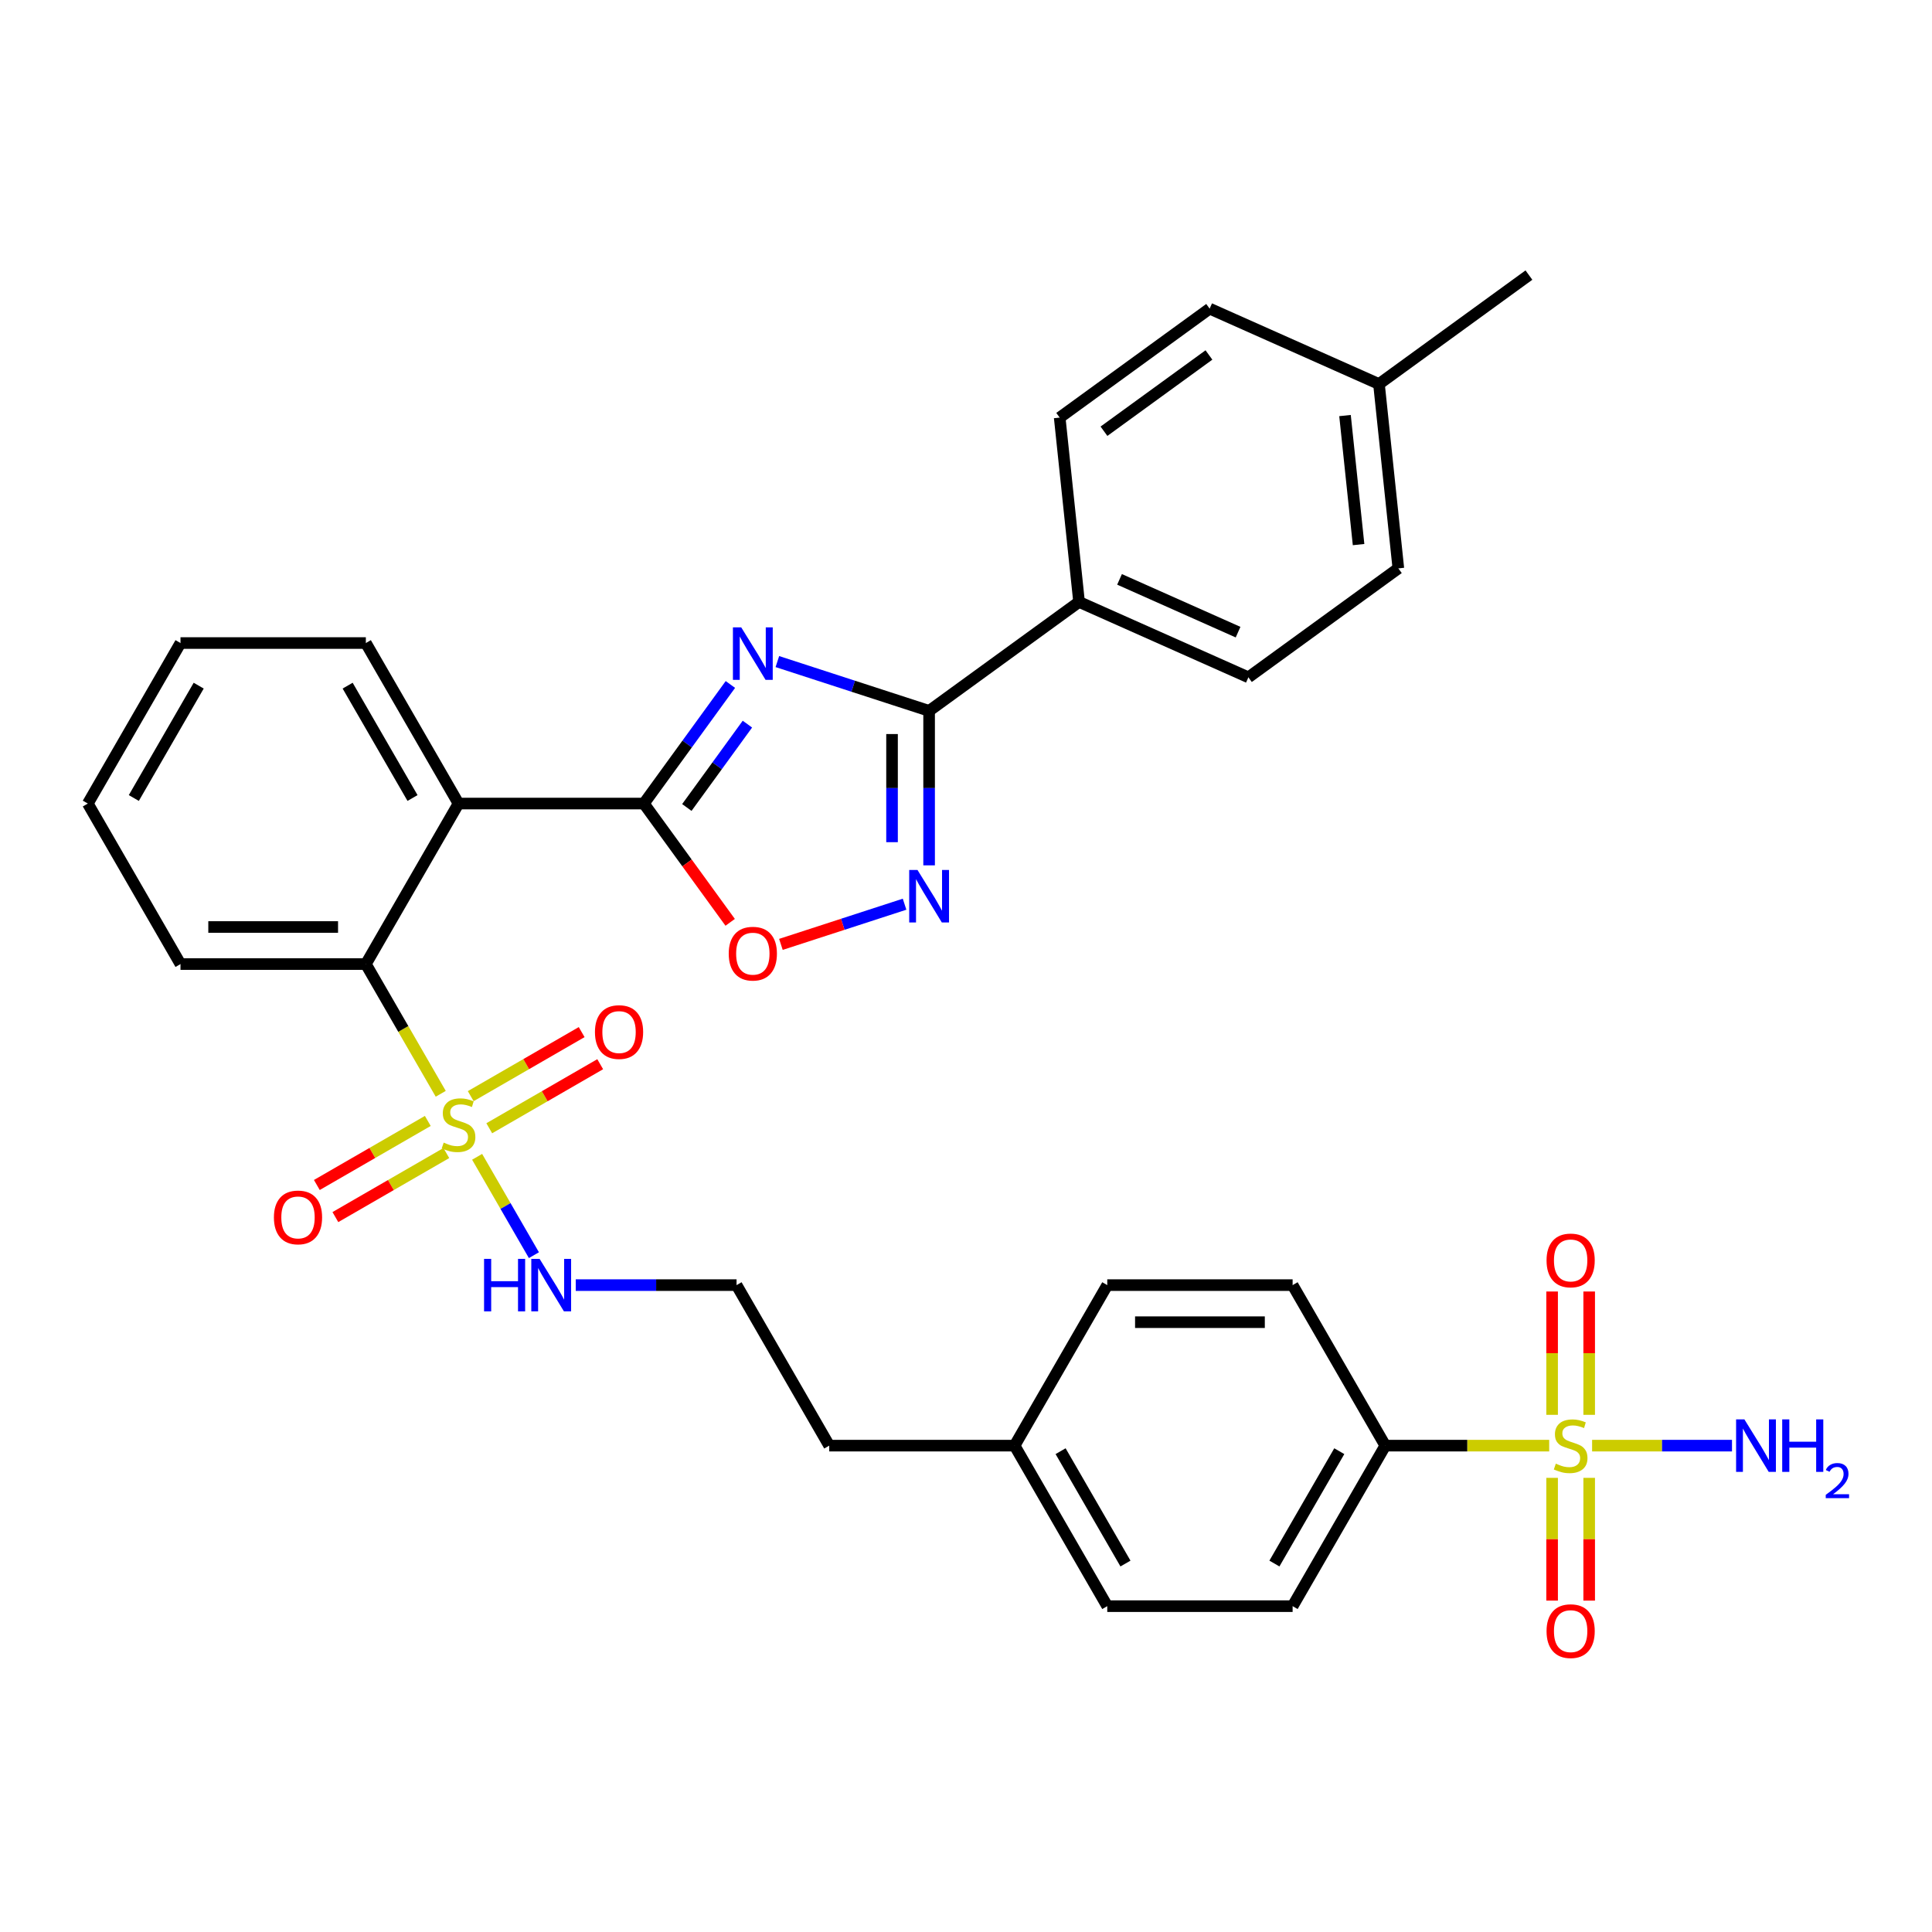 <?xml version='1.0' encoding='iso-8859-1'?>
<svg version='1.1' baseProfile='full'
              xmlns='http://www.w3.org/2000/svg'
                      xmlns:rdkit='http://www.rdkit.org/xml'
                      xmlns:xlink='http://www.w3.org/1999/xlink'
                  xml:space='preserve'
width='1000px' height='1000px' viewBox='0 0 1000 1000'>
<!-- END OF HEADER -->
<rect style='opacity:1.0;fill:#FFFFFF;stroke:none' width='1000' height='1000' x='0' y='0'> </rect>
<path class='bond-1' d='M 378.049,354.286 L 355.66,385.103' style='fill:none;fill-rule:evenodd;stroke:#0000FF;stroke-width:6px;stroke-linecap:butt;stroke-linejoin:miter;stroke-opacity:1' />
<path class='bond-1' d='M 355.66,385.103 L 333.271,415.919' style='fill:none;fill-rule:evenodd;stroke:#000000;stroke-width:6px;stroke-linecap:butt;stroke-linejoin:miter;stroke-opacity:1' />
<path class='bond-1' d='M 386.856,374.81 L 371.183,396.381' style='fill:none;fill-rule:evenodd;stroke:#0000FF;stroke-width:6px;stroke-linecap:butt;stroke-linejoin:miter;stroke-opacity:1' />
<path class='bond-1' d='M 371.183,396.381 L 355.511,417.952' style='fill:none;fill-rule:evenodd;stroke:#000000;stroke-width:6px;stroke-linecap:butt;stroke-linejoin:miter;stroke-opacity:1' />
<path class='bond-3' d='M 402.364,342.43 L 441.635,355.19' style='fill:none;fill-rule:evenodd;stroke:#0000FF;stroke-width:6px;stroke-linecap:butt;stroke-linejoin:miter;stroke-opacity:1' />
<path class='bond-3' d='M 441.635,355.19 L 480.905,367.95' style='fill:none;fill-rule:evenodd;stroke:#000000;stroke-width:6px;stroke-linecap:butt;stroke-linejoin:miter;stroke-opacity:1' />
<path class='bond-0' d='M 228.126,566.145 L 208.744,532.575' style='fill:none;fill-rule:evenodd;stroke:#CCCC00;stroke-width:6px;stroke-linecap:butt;stroke-linejoin:miter;stroke-opacity:1' />
<path class='bond-0' d='M 208.744,532.575 L 189.363,499.004' style='fill:none;fill-rule:evenodd;stroke:#000000;stroke-width:6px;stroke-linecap:butt;stroke-linejoin:miter;stroke-opacity:1' />
<path class='bond-9' d='M 253.239,583.984 L 281.952,567.407' style='fill:none;fill-rule:evenodd;stroke:#CCCC00;stroke-width:6px;stroke-linecap:butt;stroke-linejoin:miter;stroke-opacity:1' />
<path class='bond-9' d='M 281.952,567.407 L 310.664,550.829' style='fill:none;fill-rule:evenodd;stroke:#FF0000;stroke-width:6px;stroke-linecap:butt;stroke-linejoin:miter;stroke-opacity:1' />
<path class='bond-9' d='M 243.645,567.367 L 272.358,550.79' style='fill:none;fill-rule:evenodd;stroke:#CCCC00;stroke-width:6px;stroke-linecap:butt;stroke-linejoin:miter;stroke-opacity:1' />
<path class='bond-9' d='M 272.358,550.79 L 301.071,534.212' style='fill:none;fill-rule:evenodd;stroke:#FF0000;stroke-width:6px;stroke-linecap:butt;stroke-linejoin:miter;stroke-opacity:1' />
<path class='bond-10' d='M 221.425,580.195 L 192.712,596.773' style='fill:none;fill-rule:evenodd;stroke:#CCCC00;stroke-width:6px;stroke-linecap:butt;stroke-linejoin:miter;stroke-opacity:1' />
<path class='bond-10' d='M 192.712,596.773 L 163.999,613.35' style='fill:none;fill-rule:evenodd;stroke:#FF0000;stroke-width:6px;stroke-linecap:butt;stroke-linejoin:miter;stroke-opacity:1' />
<path class='bond-10' d='M 231.019,596.812 L 202.306,613.39' style='fill:none;fill-rule:evenodd;stroke:#CCCC00;stroke-width:6px;stroke-linecap:butt;stroke-linejoin:miter;stroke-opacity:1' />
<path class='bond-10' d='M 202.306,613.39 L 173.593,629.967' style='fill:none;fill-rule:evenodd;stroke:#FF0000;stroke-width:6px;stroke-linecap:butt;stroke-linejoin:miter;stroke-opacity:1' />
<path class='bond-14' d='M 246.959,598.764 L 261.655,624.218' style='fill:none;fill-rule:evenodd;stroke:#CCCC00;stroke-width:6px;stroke-linecap:butt;stroke-linejoin:miter;stroke-opacity:1' />
<path class='bond-14' d='M 261.655,624.218 L 276.351,649.673' style='fill:none;fill-rule:evenodd;stroke:#0000FF;stroke-width:6px;stroke-linecap:butt;stroke-linejoin:miter;stroke-opacity:1' />
<path class='bond-4' d='M 333.271,415.919 L 237.332,415.919' style='fill:none;fill-rule:evenodd;stroke:#000000;stroke-width:6px;stroke-linecap:butt;stroke-linejoin:miter;stroke-opacity:1' />
<path class='bond-7' d='M 333.271,415.919 L 355.604,446.659' style='fill:none;fill-rule:evenodd;stroke:#000000;stroke-width:6px;stroke-linecap:butt;stroke-linejoin:miter;stroke-opacity:1' />
<path class='bond-7' d='M 355.604,446.659 L 377.938,477.398' style='fill:none;fill-rule:evenodd;stroke:#FF0000;stroke-width:6px;stroke-linecap:butt;stroke-linejoin:miter;stroke-opacity:1' />
<path class='bond-2' d='M 801.855,748.26 L 759.44,748.26' style='fill:none;fill-rule:evenodd;stroke:#CCCC00;stroke-width:6px;stroke-linecap:butt;stroke-linejoin:miter;stroke-opacity:1' />
<path class='bond-2' d='M 759.44,748.26 L 717.026,748.26' style='fill:none;fill-rule:evenodd;stroke:#000000;stroke-width:6px;stroke-linecap:butt;stroke-linejoin:miter;stroke-opacity:1' />
<path class='bond-11' d='M 803.37,764.935 L 803.37,796.707' style='fill:none;fill-rule:evenodd;stroke:#CCCC00;stroke-width:6px;stroke-linecap:butt;stroke-linejoin:miter;stroke-opacity:1' />
<path class='bond-11' d='M 803.37,796.707 L 803.37,828.479' style='fill:none;fill-rule:evenodd;stroke:#FF0000;stroke-width:6px;stroke-linecap:butt;stroke-linejoin:miter;stroke-opacity:1' />
<path class='bond-11' d='M 822.558,764.935 L 822.558,796.707' style='fill:none;fill-rule:evenodd;stroke:#CCCC00;stroke-width:6px;stroke-linecap:butt;stroke-linejoin:miter;stroke-opacity:1' />
<path class='bond-11' d='M 822.558,796.707 L 822.558,828.479' style='fill:none;fill-rule:evenodd;stroke:#FF0000;stroke-width:6px;stroke-linecap:butt;stroke-linejoin:miter;stroke-opacity:1' />
<path class='bond-12' d='M 822.558,732.315 L 822.558,700.399' style='fill:none;fill-rule:evenodd;stroke:#CCCC00;stroke-width:6px;stroke-linecap:butt;stroke-linejoin:miter;stroke-opacity:1' />
<path class='bond-12' d='M 822.558,700.399 L 822.558,668.482' style='fill:none;fill-rule:evenodd;stroke:#FF0000;stroke-width:6px;stroke-linecap:butt;stroke-linejoin:miter;stroke-opacity:1' />
<path class='bond-12' d='M 803.37,732.315 L 803.37,700.399' style='fill:none;fill-rule:evenodd;stroke:#CCCC00;stroke-width:6px;stroke-linecap:butt;stroke-linejoin:miter;stroke-opacity:1' />
<path class='bond-12' d='M 803.37,700.399 L 803.37,668.482' style='fill:none;fill-rule:evenodd;stroke:#FF0000;stroke-width:6px;stroke-linecap:butt;stroke-linejoin:miter;stroke-opacity:1' />
<path class='bond-15' d='M 824.074,748.26 L 860.276,748.26' style='fill:none;fill-rule:evenodd;stroke:#CCCC00;stroke-width:6px;stroke-linecap:butt;stroke-linejoin:miter;stroke-opacity:1' />
<path class='bond-15' d='M 860.276,748.26 L 896.478,748.26' style='fill:none;fill-rule:evenodd;stroke:#0000FF;stroke-width:6px;stroke-linecap:butt;stroke-linejoin:miter;stroke-opacity:1' />
<path class='bond-5' d='M 480.905,367.95 L 480.905,407.927' style='fill:none;fill-rule:evenodd;stroke:#000000;stroke-width:6px;stroke-linecap:butt;stroke-linejoin:miter;stroke-opacity:1' />
<path class='bond-5' d='M 480.905,407.927 L 480.905,447.905' style='fill:none;fill-rule:evenodd;stroke:#0000FF;stroke-width:6px;stroke-linecap:butt;stroke-linejoin:miter;stroke-opacity:1' />
<path class='bond-5' d='M 461.717,379.943 L 461.717,407.927' style='fill:none;fill-rule:evenodd;stroke:#000000;stroke-width:6px;stroke-linecap:butt;stroke-linejoin:miter;stroke-opacity:1' />
<path class='bond-5' d='M 461.717,407.927 L 461.717,435.912' style='fill:none;fill-rule:evenodd;stroke:#0000FF;stroke-width:6px;stroke-linecap:butt;stroke-linejoin:miter;stroke-opacity:1' />
<path class='bond-13' d='M 480.905,367.95 L 558.521,311.558' style='fill:none;fill-rule:evenodd;stroke:#000000;stroke-width:6px;stroke-linecap:butt;stroke-linejoin:miter;stroke-opacity:1' />
<path class='bond-6' d='M 237.332,415.919 L 189.363,499.004' style='fill:none;fill-rule:evenodd;stroke:#000000;stroke-width:6px;stroke-linecap:butt;stroke-linejoin:miter;stroke-opacity:1' />
<path class='bond-20' d='M 237.332,415.919 L 189.363,332.834' style='fill:none;fill-rule:evenodd;stroke:#000000;stroke-width:6px;stroke-linecap:butt;stroke-linejoin:miter;stroke-opacity:1' />
<path class='bond-20' d='M 213.519,413.05 L 179.941,354.89' style='fill:none;fill-rule:evenodd;stroke:#000000;stroke-width:6px;stroke-linecap:butt;stroke-linejoin:miter;stroke-opacity:1' />
<path class='bond-33' d='M 468.203,468.016 L 436.201,478.414' style='fill:none;fill-rule:evenodd;stroke:#0000FF;stroke-width:6px;stroke-linecap:butt;stroke-linejoin:miter;stroke-opacity:1' />
<path class='bond-33' d='M 436.201,478.414 L 404.199,488.812' style='fill:none;fill-rule:evenodd;stroke:#FF0000;stroke-width:6px;stroke-linecap:butt;stroke-linejoin:miter;stroke-opacity:1' />
<path class='bond-28' d='M 189.363,499.004 L 93.424,499.004' style='fill:none;fill-rule:evenodd;stroke:#000000;stroke-width:6px;stroke-linecap:butt;stroke-linejoin:miter;stroke-opacity:1' />
<path class='bond-28' d='M 174.972,479.817 L 107.815,479.817' style='fill:none;fill-rule:evenodd;stroke:#000000;stroke-width:6px;stroke-linecap:butt;stroke-linejoin:miter;stroke-opacity:1' />
<path class='bond-8' d='M 717.026,748.26 L 669.056,831.346' style='fill:none;fill-rule:evenodd;stroke:#000000;stroke-width:6px;stroke-linecap:butt;stroke-linejoin:miter;stroke-opacity:1' />
<path class='bond-8' d='M 693.213,751.129 L 659.634,809.289' style='fill:none;fill-rule:evenodd;stroke:#000000;stroke-width:6px;stroke-linecap:butt;stroke-linejoin:miter;stroke-opacity:1' />
<path class='bond-36' d='M 717.026,748.26 L 669.056,665.175' style='fill:none;fill-rule:evenodd;stroke:#000000;stroke-width:6px;stroke-linecap:butt;stroke-linejoin:miter;stroke-opacity:1' />
<path class='bond-18' d='M 558.521,311.558 L 646.166,350.58' style='fill:none;fill-rule:evenodd;stroke:#000000;stroke-width:6px;stroke-linecap:butt;stroke-linejoin:miter;stroke-opacity:1' />
<path class='bond-18' d='M 579.472,299.883 L 640.823,327.198' style='fill:none;fill-rule:evenodd;stroke:#000000;stroke-width:6px;stroke-linecap:butt;stroke-linejoin:miter;stroke-opacity:1' />
<path class='bond-19' d='M 558.521,311.558 L 548.493,216.145' style='fill:none;fill-rule:evenodd;stroke:#000000;stroke-width:6px;stroke-linecap:butt;stroke-linejoin:miter;stroke-opacity:1' />
<path class='bond-27' d='M 298.004,665.175 L 339.622,665.175' style='fill:none;fill-rule:evenodd;stroke:#0000FF;stroke-width:6px;stroke-linecap:butt;stroke-linejoin:miter;stroke-opacity:1' />
<path class='bond-27' d='M 339.622,665.175 L 381.24,665.175' style='fill:none;fill-rule:evenodd;stroke:#000000;stroke-width:6px;stroke-linecap:butt;stroke-linejoin:miter;stroke-opacity:1' />
<path class='bond-16' d='M 669.056,665.175 L 573.117,665.175' style='fill:none;fill-rule:evenodd;stroke:#000000;stroke-width:6px;stroke-linecap:butt;stroke-linejoin:miter;stroke-opacity:1' />
<path class='bond-16' d='M 654.665,684.363 L 587.508,684.363' style='fill:none;fill-rule:evenodd;stroke:#000000;stroke-width:6px;stroke-linecap:butt;stroke-linejoin:miter;stroke-opacity:1' />
<path class='bond-17' d='M 669.056,831.346 L 573.117,831.346' style='fill:none;fill-rule:evenodd;stroke:#000000;stroke-width:6px;stroke-linecap:butt;stroke-linejoin:miter;stroke-opacity:1' />
<path class='bond-22' d='M 646.166,350.58 L 723.782,294.189' style='fill:none;fill-rule:evenodd;stroke:#000000;stroke-width:6px;stroke-linecap:butt;stroke-linejoin:miter;stroke-opacity:1' />
<path class='bond-21' d='M 548.493,216.145 L 626.109,159.754' style='fill:none;fill-rule:evenodd;stroke:#000000;stroke-width:6px;stroke-linecap:butt;stroke-linejoin:miter;stroke-opacity:1' />
<path class='bond-21' d='M 571.414,223.21 L 625.745,183.736' style='fill:none;fill-rule:evenodd;stroke:#000000;stroke-width:6px;stroke-linecap:butt;stroke-linejoin:miter;stroke-opacity:1' />
<path class='bond-31' d='M 189.363,332.834 L 93.424,332.834' style='fill:none;fill-rule:evenodd;stroke:#000000;stroke-width:6px;stroke-linecap:butt;stroke-linejoin:miter;stroke-opacity:1' />
<path class='bond-26' d='M 626.109,159.754 L 713.753,198.776' style='fill:none;fill-rule:evenodd;stroke:#000000;stroke-width:6px;stroke-linecap:butt;stroke-linejoin:miter;stroke-opacity:1' />
<path class='bond-34' d='M 723.782,294.189 L 713.753,198.776' style='fill:none;fill-rule:evenodd;stroke:#000000;stroke-width:6px;stroke-linecap:butt;stroke-linejoin:miter;stroke-opacity:1' />
<path class='bond-34' d='M 703.195,281.882 L 696.175,215.093' style='fill:none;fill-rule:evenodd;stroke:#000000;stroke-width:6px;stroke-linecap:butt;stroke-linejoin:miter;stroke-opacity:1' />
<path class='bond-23' d='M 573.117,665.175 L 525.148,748.26' style='fill:none;fill-rule:evenodd;stroke:#000000;stroke-width:6px;stroke-linecap:butt;stroke-linejoin:miter;stroke-opacity:1' />
<path class='bond-24' d='M 573.117,831.346 L 525.148,748.26' style='fill:none;fill-rule:evenodd;stroke:#000000;stroke-width:6px;stroke-linecap:butt;stroke-linejoin:miter;stroke-opacity:1' />
<path class='bond-24' d='M 582.539,809.289 L 548.961,751.129' style='fill:none;fill-rule:evenodd;stroke:#000000;stroke-width:6px;stroke-linecap:butt;stroke-linejoin:miter;stroke-opacity:1' />
<path class='bond-25' d='M 525.148,748.26 L 429.209,748.26' style='fill:none;fill-rule:evenodd;stroke:#000000;stroke-width:6px;stroke-linecap:butt;stroke-linejoin:miter;stroke-opacity:1' />
<path class='bond-30' d='M 713.753,198.776 L 791.369,142.384' style='fill:none;fill-rule:evenodd;stroke:#000000;stroke-width:6px;stroke-linecap:butt;stroke-linejoin:miter;stroke-opacity:1' />
<path class='bond-29' d='M 381.24,665.175 L 429.209,748.26' style='fill:none;fill-rule:evenodd;stroke:#000000;stroke-width:6px;stroke-linecap:butt;stroke-linejoin:miter;stroke-opacity:1' />
<path class='bond-35' d='M 93.424,499.004 L 45.455,415.919' style='fill:none;fill-rule:evenodd;stroke:#000000;stroke-width:6px;stroke-linecap:butt;stroke-linejoin:miter;stroke-opacity:1' />
<path class='bond-32' d='M 93.424,332.834 L 45.455,415.919' style='fill:none;fill-rule:evenodd;stroke:#000000;stroke-width:6px;stroke-linecap:butt;stroke-linejoin:miter;stroke-opacity:1' />
<path class='bond-32' d='M 102.846,354.89 L 69.267,413.05' style='fill:none;fill-rule:evenodd;stroke:#000000;stroke-width:6px;stroke-linecap:butt;stroke-linejoin:miter;stroke-opacity:1' />
<path  class='atom-0' d='M 383.656 324.718
L 392.559 339.109
Q 393.442 340.529, 394.862 343.1
Q 396.282 345.671, 396.359 345.825
L 396.359 324.718
L 399.966 324.718
L 399.966 351.888
L 396.243 351.888
L 386.688 336.154
Q 385.575 334.312, 384.385 332.201
Q 383.234 330.091, 382.889 329.438
L 382.889 351.888
L 379.358 351.888
L 379.358 324.718
L 383.656 324.718
' fill='#0000FF'/>
<path  class='atom-1' d='M 229.657 591.415
Q 229.964 591.53, 231.23 592.067
Q 232.497 592.605, 233.878 592.95
Q 235.298 593.257, 236.68 593.257
Q 239.251 593.257, 240.747 592.029
Q 242.244 590.763, 242.244 588.575
Q 242.244 587.079, 241.477 586.158
Q 240.747 585.237, 239.596 584.738
Q 238.445 584.239, 236.526 583.663
Q 234.108 582.934, 232.65 582.243
Q 231.23 581.553, 230.194 580.094
Q 229.196 578.636, 229.196 576.18
Q 229.196 572.765, 231.499 570.654
Q 233.84 568.543, 238.445 568.543
Q 241.592 568.543, 245.161 570.04
L 244.278 572.995
Q 241.016 571.652, 238.56 571.652
Q 235.912 571.652, 234.454 572.765
Q 232.996 573.839, 233.034 575.719
Q 233.034 577.178, 233.763 578.06
Q 234.531 578.943, 235.605 579.442
Q 236.718 579.941, 238.56 580.516
Q 241.016 581.284, 242.474 582.051
Q 243.933 582.819, 244.969 584.392
Q 246.043 585.927, 246.043 588.575
Q 246.043 592.336, 243.51 594.37
Q 241.016 596.365, 236.833 596.365
Q 234.415 596.365, 232.573 595.828
Q 230.77 595.329, 228.621 594.447
L 229.657 591.415
' fill='#CCCC00'/>
<path  class='atom-3' d='M 805.289 757.586
Q 805.596 757.701, 806.863 758.238
Q 808.129 758.775, 809.51 759.121
Q 810.93 759.428, 812.312 759.428
Q 814.883 759.428, 816.38 758.2
Q 817.876 756.933, 817.876 754.746
Q 817.876 753.249, 817.109 752.328
Q 816.38 751.407, 815.228 750.908
Q 814.077 750.41, 812.158 749.834
Q 809.741 749.105, 808.282 748.414
Q 806.863 747.723, 805.826 746.265
Q 804.829 744.807, 804.829 742.351
Q 804.829 738.935, 807.131 736.825
Q 809.472 734.714, 814.077 734.714
Q 817.224 734.714, 820.793 736.211
L 819.91 739.165
Q 816.648 737.822, 814.192 737.822
Q 811.544 737.822, 810.086 738.935
Q 808.628 740.01, 808.666 741.89
Q 808.666 743.348, 809.395 744.231
Q 810.163 745.114, 811.237 745.613
Q 812.35 746.111, 814.192 746.687
Q 816.648 747.455, 818.107 748.222
Q 819.565 748.99, 820.601 750.563
Q 821.675 752.098, 821.675 754.746
Q 821.675 758.507, 819.143 760.541
Q 816.648 762.536, 812.465 762.536
Q 810.048 762.536, 808.206 761.999
Q 806.402 761.5, 804.253 760.617
L 805.289 757.586
' fill='#CCCC00'/>
<path  class='atom-6' d='M 474.899 450.303
L 483.803 464.694
Q 484.685 466.114, 486.105 468.685
Q 487.525 471.256, 487.602 471.41
L 487.602 450.303
L 491.209 450.303
L 491.209 477.473
L 487.487 477.473
L 477.931 461.739
Q 476.818 459.897, 475.629 457.787
Q 474.477 455.676, 474.132 455.024
L 474.132 477.473
L 470.601 477.473
L 470.601 450.303
L 474.899 450.303
' fill='#0000FF'/>
<path  class='atom-8' d='M 377.19 493.612
Q 377.19 487.088, 380.414 483.442
Q 383.637 479.797, 389.662 479.797
Q 395.687 479.797, 398.911 483.442
Q 402.134 487.088, 402.134 493.612
Q 402.134 500.212, 398.872 503.973
Q 395.61 507.696, 389.662 507.696
Q 383.675 507.696, 380.414 503.973
Q 377.19 500.251, 377.19 493.612
M 389.662 504.626
Q 393.807 504.626, 396.032 501.863
Q 398.297 499.061, 398.297 493.612
Q 398.297 488.278, 396.032 485.591
Q 393.807 482.867, 389.662 482.867
Q 385.517 482.867, 383.253 485.553
Q 381.028 488.239, 381.028 493.612
Q 381.028 499.1, 383.253 501.863
Q 385.517 504.626, 389.662 504.626
' fill='#FF0000'/>
<path  class='atom-10' d='M 307.945 534.197
Q 307.945 527.673, 311.169 524.028
Q 314.392 520.382, 320.417 520.382
Q 326.442 520.382, 329.666 524.028
Q 332.889 527.673, 332.889 534.197
Q 332.889 540.798, 329.627 544.559
Q 326.366 548.281, 320.417 548.281
Q 314.431 548.281, 311.169 544.559
Q 307.945 540.836, 307.945 534.197
M 320.417 545.211
Q 324.562 545.211, 326.788 542.448
Q 329.052 539.646, 329.052 534.197
Q 329.052 528.863, 326.788 526.177
Q 324.562 523.452, 320.417 523.452
Q 316.273 523.452, 314.009 526.138
Q 311.783 528.825, 311.783 534.197
Q 311.783 539.685, 314.009 542.448
Q 316.273 545.211, 320.417 545.211
' fill='#FF0000'/>
<path  class='atom-11' d='M 141.775 630.136
Q 141.775 623.612, 144.998 619.966
Q 148.222 616.321, 154.247 616.321
Q 160.272 616.321, 163.495 619.966
Q 166.719 623.612, 166.719 630.136
Q 166.719 636.736, 163.457 640.497
Q 160.195 644.22, 154.247 644.22
Q 148.26 644.22, 144.998 640.497
Q 141.775 636.775, 141.775 630.136
M 154.247 641.15
Q 158.391 641.15, 160.617 638.387
Q 162.881 635.585, 162.881 630.136
Q 162.881 624.802, 160.617 622.115
Q 158.391 619.391, 154.247 619.391
Q 150.102 619.391, 147.838 622.077
Q 145.612 624.763, 145.612 630.136
Q 145.612 635.624, 147.838 638.387
Q 150.102 641.15, 154.247 641.15
' fill='#FF0000'/>
<path  class='atom-12' d='M 800.492 844.276
Q 800.492 837.752, 803.716 834.106
Q 806.939 830.461, 812.964 830.461
Q 818.989 830.461, 822.213 834.106
Q 825.436 837.752, 825.436 844.276
Q 825.436 850.877, 822.174 854.637
Q 818.912 858.36, 812.964 858.36
Q 806.978 858.36, 803.716 854.637
Q 800.492 850.915, 800.492 844.276
M 812.964 855.29
Q 817.109 855.29, 819.335 852.527
Q 821.599 849.725, 821.599 844.276
Q 821.599 838.942, 819.335 836.255
Q 817.109 833.531, 812.964 833.531
Q 808.82 833.531, 806.556 836.217
Q 804.33 838.903, 804.33 844.276
Q 804.33 849.764, 806.556 852.527
Q 808.82 855.29, 812.964 855.29
' fill='#FF0000'/>
<path  class='atom-13' d='M 800.492 652.399
Q 800.492 645.875, 803.716 642.229
Q 806.939 638.583, 812.964 638.583
Q 818.989 638.583, 822.213 642.229
Q 825.436 645.875, 825.436 652.399
Q 825.436 658.999, 822.174 662.76
Q 818.912 666.482, 812.964 666.482
Q 806.978 666.482, 803.716 662.76
Q 800.492 659.037, 800.492 652.399
M 812.964 663.412
Q 817.109 663.412, 819.335 660.649
Q 821.599 657.848, 821.599 652.399
Q 821.599 647.064, 819.335 644.378
Q 817.109 641.653, 812.964 641.653
Q 808.82 641.653, 806.556 644.34
Q 804.33 647.026, 804.33 652.399
Q 804.33 657.886, 806.556 660.649
Q 808.82 663.412, 812.964 663.412
' fill='#FF0000'/>
<path  class='atom-15' d='M 250.552 651.59
L 254.236 651.59
L 254.236 663.141
L 268.128 663.141
L 268.128 651.59
L 271.812 651.59
L 271.812 678.76
L 268.128 678.76
L 268.128 666.211
L 254.236 666.211
L 254.236 678.76
L 250.552 678.76
L 250.552 651.59
' fill='#0000FF'/>
<path  class='atom-15' d='M 279.296 651.59
L 288.199 665.981
Q 289.081 667.401, 290.501 669.972
Q 291.921 672.543, 291.998 672.697
L 291.998 651.59
L 295.605 651.59
L 295.605 678.76
L 291.883 678.76
L 282.327 663.026
Q 281.214 661.184, 280.025 659.073
Q 278.873 656.963, 278.528 656.31
L 278.528 678.76
L 274.998 678.76
L 274.998 651.59
L 279.296 651.59
' fill='#0000FF'/>
<path  class='atom-16' d='M 902.897 734.676
L 911.8 749.066
Q 912.683 750.486, 914.103 753.057
Q 915.523 755.629, 915.599 755.782
L 915.599 734.676
L 919.207 734.676
L 919.207 761.845
L 915.484 761.845
L 905.929 746.111
Q 904.816 744.269, 903.626 742.159
Q 902.475 740.048, 902.13 739.396
L 902.13 761.845
L 898.599 761.845
L 898.599 734.676
L 902.897 734.676
' fill='#0000FF'/>
<path  class='atom-16' d='M 922.469 734.676
L 926.153 734.676
L 926.153 746.227
L 940.045 746.227
L 940.045 734.676
L 943.729 734.676
L 943.729 761.845
L 940.045 761.845
L 940.045 749.297
L 926.153 749.297
L 926.153 761.845
L 922.469 761.845
L 922.469 734.676
' fill='#0000FF'/>
<path  class='atom-16' d='M 945.046 760.892
Q 945.704 759.195, 947.275 758.258
Q 948.845 757.296, 951.023 757.296
Q 953.733 757.296, 955.253 758.765
Q 956.773 760.234, 956.773 762.842
Q 956.773 765.502, 954.797 767.984
Q 952.847 770.466, 948.794 773.404
L 957.076 773.404
L 957.076 775.43
L 944.995 775.43
L 944.995 773.733
Q 948.338 771.353, 950.314 769.58
Q 952.315 767.807, 953.277 766.211
Q 954.24 764.615, 954.24 762.969
Q 954.24 761.247, 953.379 760.284
Q 952.517 759.322, 951.023 759.322
Q 949.579 759.322, 948.617 759.904
Q 947.655 760.487, 946.971 761.779
L 945.046 760.892
' fill='#0000FF'/>
</svg>
